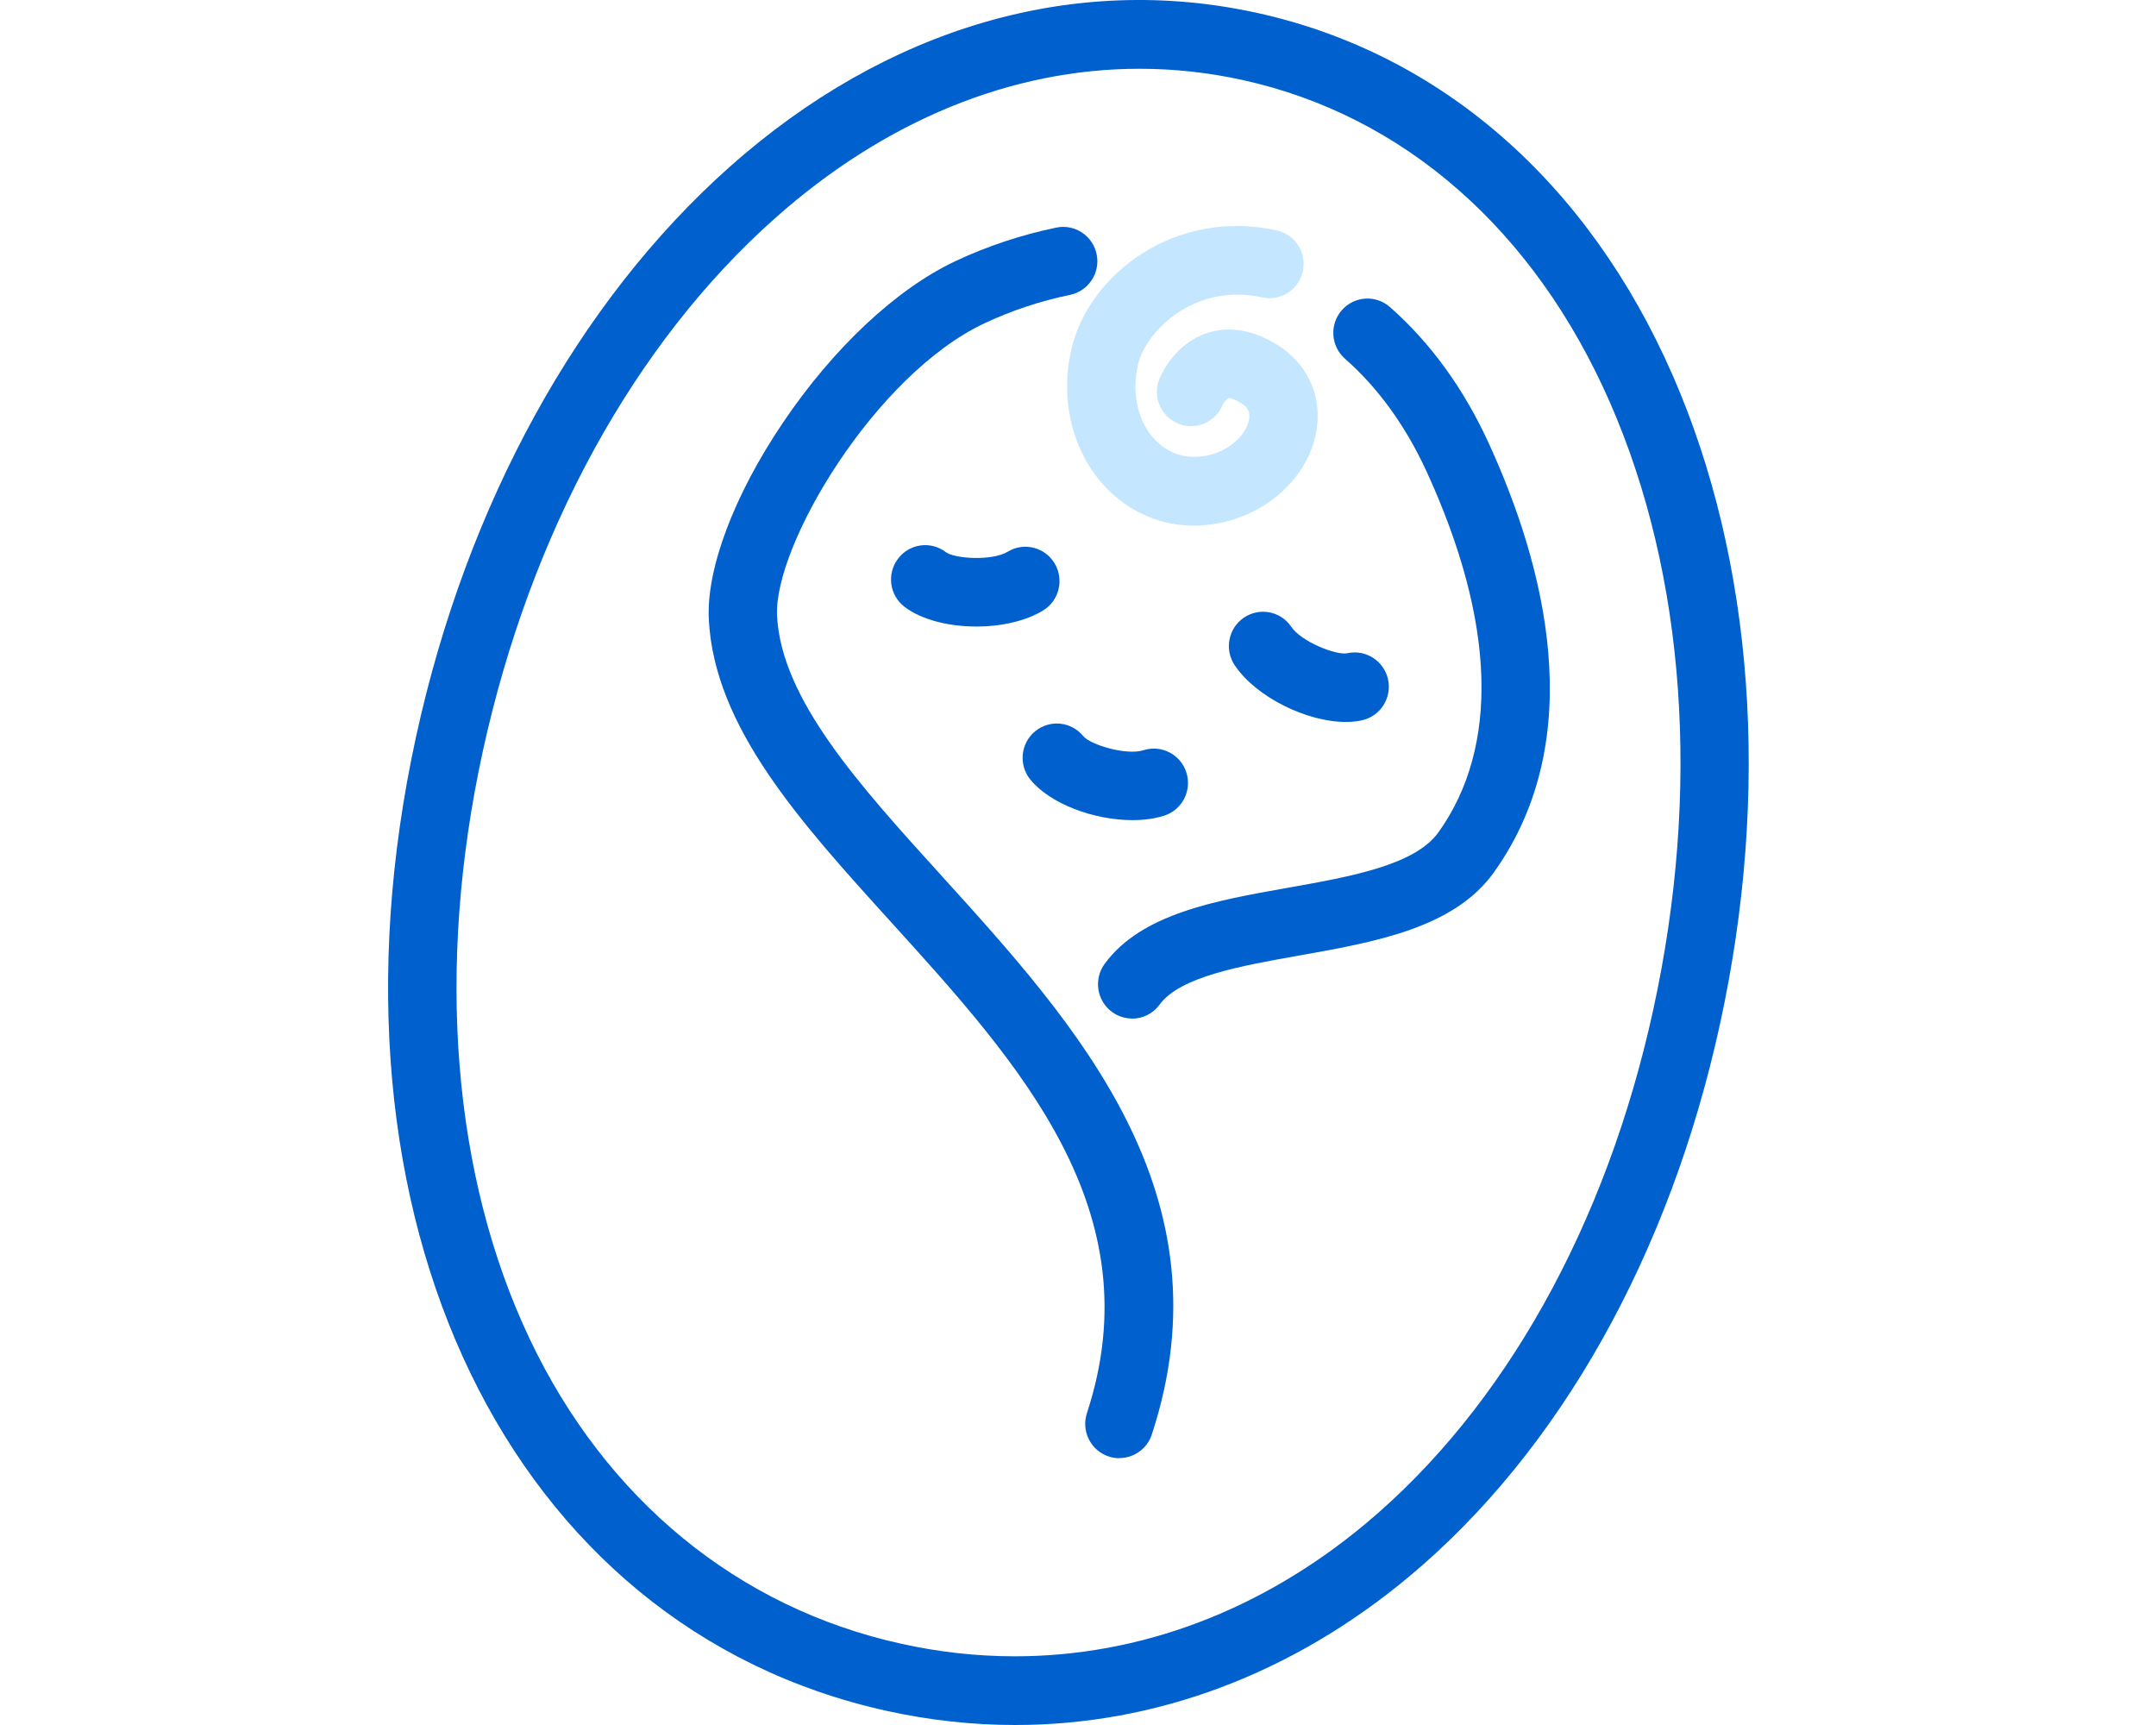 <svg width="100" height="80" viewBox="0 0 100 80" fill="none" xmlns="http://www.w3.org/2000/svg">
<path d="M47.09 80C45.114 80 43.121 79.784 41.128 79.345C23.607 75.479 14.427 56.479 19.298 34.164C21.652 23.37 26.818 13.989 33.836 7.745C41.126 1.265 49.821 -1.272 58.319 0.601C66.819 2.475 73.657 8.438 77.576 17.391C81.349 26.015 82.132 36.709 79.775 47.502C77.439 58.199 72.33 67.287 65.386 73.093C59.953 77.636 53.615 80 47.09 80ZM52.851 3.189C46.932 3.189 41.061 5.572 35.936 10.131C29.414 15.93 24.605 24.707 22.392 34.849C20.207 44.858 20.979 54.53 24.565 62.089C28.1 69.538 34.222 74.563 41.81 76.234C43.564 76.622 45.326 76.814 47.069 76.814C52.867 76.814 58.51 74.703 63.361 70.646C69.766 65.289 74.497 56.83 76.683 46.821C78.895 36.682 78.184 26.686 74.677 18.674C71.177 10.676 65.126 5.362 57.641 3.712C56.051 3.362 54.45 3.189 52.854 3.189H52.851Z" fill="#0060CE"/>
<path d="M52.509 47.236C52.185 47.236 51.857 47.137 51.576 46.929C50.87 46.409 50.718 45.414 51.233 44.705C52.928 42.379 56.374 41.767 59.71 41.176C62.62 40.661 65.632 40.128 66.723 38.594C69.553 34.628 69.365 28.857 66.184 21.901C65.208 19.769 63.929 17.995 62.381 16.634C61.724 16.054 61.657 15.049 62.234 14.388C62.81 13.728 63.811 13.661 64.468 14.24C66.353 15.901 67.898 18.03 69.059 20.573C71.629 26.191 73.755 34.197 69.295 40.451C67.45 43.039 63.792 43.686 60.257 44.314C57.54 44.797 54.73 45.295 53.786 46.589C53.475 47.015 52.995 47.242 52.506 47.242L52.509 47.236Z" fill="#0060CE"/>
<path d="M51.919 67.627C51.755 67.627 51.586 67.6 51.422 67.546C50.591 67.271 50.141 66.371 50.414 65.535C53.493 56.17 47.306 49.352 41.322 42.756C37.112 38.114 33.132 33.727 32.877 28.73C32.756 26.384 34.038 22.98 36.304 19.618C38.648 16.138 41.572 13.401 44.321 12.107C45.796 11.415 47.367 10.892 48.993 10.555C49.848 10.377 50.688 10.932 50.865 11.792C51.042 12.652 50.489 13.496 49.634 13.674C48.25 13.959 46.914 14.404 45.664 14.992C40.569 17.388 35.875 25.319 36.042 28.565C36.24 32.425 39.845 36.399 43.664 40.607C49.953 47.541 57.081 55.399 53.423 66.53C53.203 67.198 52.584 67.621 51.919 67.621V67.627Z" fill="#0060CE"/>
<path d="M45.282 29.056C44.008 29.056 42.744 28.746 41.953 28.142C41.256 27.608 41.122 26.61 41.653 25.91C42.184 25.209 43.176 25.074 43.871 25.608C44.295 25.918 46.027 26.02 46.74 25.586C47.489 25.131 48.462 25.373 48.916 26.128C49.366 26.88 49.127 27.859 48.377 28.314C47.556 28.813 46.413 29.058 45.282 29.058V29.056Z" fill="#0060CE"/>
<path d="M62.418 33.482C60.616 33.482 58.266 32.334 57.271 30.856C56.781 30.129 56.968 29.139 57.693 28.646C58.417 28.153 59.401 28.341 59.892 29.069C60.358 29.762 61.973 30.398 62.488 30.296C63.341 30.104 64.188 30.646 64.379 31.503C64.569 32.361 64.03 33.212 63.174 33.404C62.938 33.458 62.684 33.482 62.418 33.482Z" fill="#0060CE"/>
<path d="M52.522 38.035C50.747 38.035 48.706 37.283 47.789 36.154C47.236 35.472 47.335 34.469 48.014 33.913C48.692 33.358 49.69 33.458 50.243 34.14C50.583 34.542 52.243 35.046 53.037 34.792C53.871 34.526 54.762 34.989 55.027 35.828C55.293 36.666 54.831 37.561 53.997 37.828C53.552 37.971 53.05 38.035 52.525 38.035H52.522Z" fill="#0060CE"/>
<path d="M55.376 24.377C53.923 24.377 52.55 23.83 51.464 22.781C49.795 21.174 49.12 18.638 49.702 16.166C50.519 12.685 54.54 9.653 59.222 10.685C60.078 10.874 60.617 11.723 60.429 12.58C60.241 13.44 59.397 13.982 58.544 13.793C55.36 13.093 53.134 15.403 52.786 16.896C52.461 18.276 52.796 19.651 53.657 20.482C54.333 21.134 55.234 21.344 56.192 21.075C57.224 20.784 57.852 20.023 57.938 19.425C57.983 19.104 57.876 18.889 57.578 18.703C57.211 18.473 57.012 18.457 56.972 18.471C56.876 18.503 56.728 18.732 56.715 18.762C56.39 19.579 55.47 19.978 54.658 19.651C53.845 19.325 53.448 18.401 53.773 17.584C53.837 17.417 54.459 15.95 55.985 15.446C56.699 15.211 57.844 15.114 59.257 16.001C60.62 16.856 61.301 18.303 61.075 19.875C60.799 21.824 59.179 23.539 57.05 24.14C56.489 24.299 55.929 24.377 55.379 24.377H55.376Z" fill="#C4E7FF"/>
</svg>
